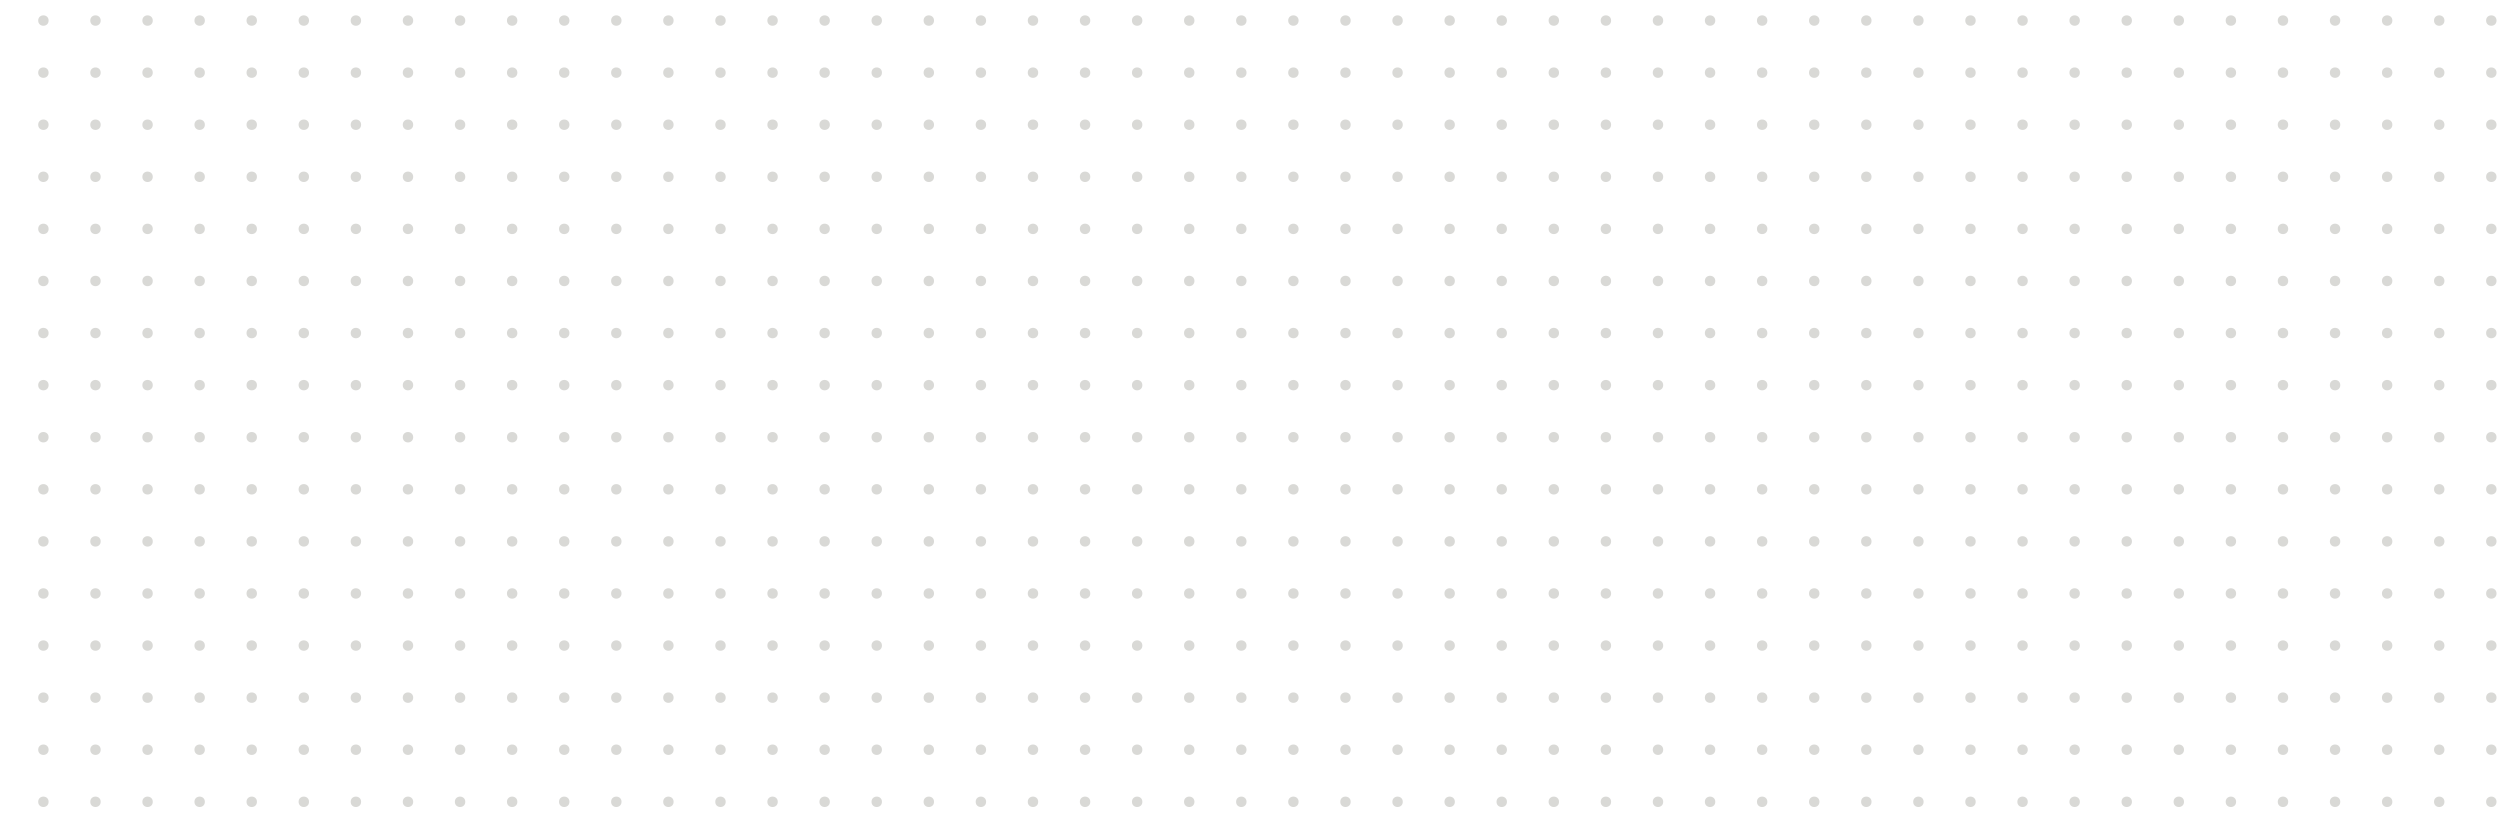 <svg width="960" height="320" viewBox="0 0 960 320" fill="none" xmlns="http://www.w3.org/2000/svg">
<mask id="mask0" mask-type="alpha" maskUnits="userSpaceOnUse" x="0" y="0" width="960" height="320">
<rect width="960" height="320" fill="#C4C4C4"/>
</mask>
<g mask="url(#mask0)">
<mask id="mask1" mask-type="alpha" maskUnits="userSpaceOnUse" x="-54" y="-43" width="801" height="361">
<rect x="-53.335" y="-42.105" width="800" height="360" fill="#EEF8FF"/>
</mask>
<g mask="url(#mask1)">
<circle cx="16.665" cy="7.895" r="2" fill="#D9D9D6"/>
<circle cx="16.665" cy="27.895" r="2" fill="#D9D9D6"/>
<circle cx="16.665" cy="47.895" r="2" fill="#D9D9D6"/>
<circle cx="16.665" cy="67.894" r="2" fill="#D9D9D6"/>
<circle cx="16.665" cy="87.894" r="2" fill="#D9D9D6"/>
<circle cx="16.665" cy="107.895" r="2" fill="#D9D9D6"/>
<circle cx="16.665" cy="127.895" r="2" fill="#D9D9D6"/>
<circle cx="36.665" cy="7.895" r="2" fill="#D9D9D6"/>
<circle cx="56.665" cy="7.895" r="2" fill="#D9D9D6"/>
<circle cx="76.665" cy="7.895" r="2" fill="#D9D9D6"/>
<circle cx="96.665" cy="7.895" r="2" fill="#D9D9D6"/>
<circle cx="116.665" cy="7.895" r="2" fill="#D9D9D6"/>
<circle cx="136.665" cy="7.895" r="2" fill="#D9D9D6"/>
<circle cx="156.665" cy="7.895" r="2" fill="#D9D9D6"/>
<circle cx="176.665" cy="7.895" r="2" fill="#D9D9D6"/>
<circle cx="36.665" cy="27.895" r="2" fill="#D9D9D6"/>
<circle cx="56.665" cy="27.895" r="2" fill="#D9D9D6"/>
<circle cx="76.665" cy="27.895" r="2" fill="#D9D9D6"/>
<circle cx="96.665" cy="27.895" r="2" fill="#D9D9D6"/>
<circle cx="116.665" cy="27.895" r="2" fill="#D9D9D6"/>
<circle cx="136.665" cy="27.895" r="2" fill="#D9D9D6"/>
<circle cx="156.665" cy="27.895" r="2" fill="#D9D9D6"/>
<circle cx="176.665" cy="27.895" r="2" fill="#D9D9D6"/>
<circle cx="36.665" cy="47.895" r="2" fill="#D9D9D6"/>
<circle cx="56.665" cy="47.895" r="2" fill="#D9D9D6"/>
<circle cx="76.665" cy="47.895" r="2" fill="#D9D9D6"/>
<circle cx="96.665" cy="47.895" r="2" fill="#D9D9D6"/>
<circle cx="116.665" cy="47.895" r="2" fill="#D9D9D6"/>
<circle cx="136.665" cy="47.895" r="2" fill="#D9D9D6"/>
<circle cx="156.665" cy="47.895" r="2" fill="#D9D9D6"/>
<circle cx="176.665" cy="47.895" r="2" fill="#D9D9D6"/>
<circle cx="36.665" cy="67.894" r="2" fill="#D9D9D6"/>
<circle cx="56.665" cy="67.894" r="2" fill="#D9D9D6"/>
<circle cx="76.665" cy="67.894" r="2" fill="#D9D9D6"/>
<circle cx="96.665" cy="67.894" r="2" fill="#D9D9D6"/>
<circle cx="116.665" cy="67.894" r="2" fill="#D9D9D6"/>
<circle cx="136.665" cy="67.894" r="2" fill="#D9D9D6"/>
<circle cx="156.665" cy="67.894" r="2" fill="#D9D9D6"/>
<circle cx="176.665" cy="67.894" r="2" fill="#D9D9D6"/>
<circle cx="36.665" cy="87.894" r="2" fill="#D9D9D6"/>
<circle cx="56.665" cy="87.894" r="2" fill="#D9D9D6"/>
<circle cx="76.665" cy="87.894" r="2" fill="#D9D9D6"/>
<circle cx="96.665" cy="87.894" r="2" fill="#D9D9D6"/>
<circle cx="116.665" cy="87.894" r="2" fill="#D9D9D6"/>
<circle cx="136.665" cy="87.894" r="2" fill="#D9D9D6"/>
<circle cx="156.665" cy="87.894" r="2" fill="#D9D9D6"/>
<circle cx="176.665" cy="87.894" r="2" fill="#D9D9D6"/>
<circle cx="36.665" cy="107.895" r="2" fill="#D9D9D6"/>
<circle cx="56.665" cy="107.895" r="2" fill="#D9D9D6"/>
<circle cx="76.665" cy="107.895" r="2" fill="#D9D9D6"/>
<circle cx="96.665" cy="107.895" r="2" fill="#D9D9D6"/>
<circle cx="116.665" cy="107.895" r="2" fill="#D9D9D6"/>
<circle cx="136.665" cy="107.895" r="2" fill="#D9D9D6"/>
<circle cx="156.665" cy="107.895" r="2" fill="#D9D9D6"/>
<circle cx="176.665" cy="107.895" r="2" fill="#D9D9D6"/>
<circle cx="36.665" cy="127.895" r="2" fill="#D9D9D6"/>
<circle cx="56.665" cy="127.895" r="2" fill="#D9D9D6"/>
<circle cx="76.665" cy="127.895" r="2" fill="#D9D9D6"/>
<circle cx="96.665" cy="127.895" r="2" fill="#D9D9D6"/>
<circle cx="116.665" cy="127.895" r="2" fill="#D9D9D6"/>
<circle cx="136.665" cy="127.895" r="2" fill="#D9D9D6"/>
<circle cx="156.665" cy="127.895" r="2" fill="#D9D9D6"/>
<circle cx="176.665" cy="127.895" r="2" fill="#D9D9D6"/>
<circle cx="196.665" cy="7.895" r="2" fill="#D9D9D6"/>
<circle cx="216.665" cy="7.895" r="2" fill="#D9D9D6"/>
<circle cx="236.665" cy="7.895" r="2" fill="#D9D9D6"/>
<circle cx="256.665" cy="7.895" r="2" fill="#D9D9D6"/>
<circle cx="276.665" cy="7.895" r="2" fill="#D9D9D6"/>
<circle cx="296.665" cy="7.895" r="2" fill="#D9D9D6"/>
<circle cx="316.665" cy="7.895" r="2" fill="#D9D9D6"/>
<circle cx="336.665" cy="7.895" r="2" fill="#D9D9D6"/>
<circle cx="196.665" cy="27.895" r="2" fill="#D9D9D6"/>
<circle cx="216.665" cy="27.895" r="2" fill="#D9D9D6"/>
<circle cx="236.665" cy="27.895" r="2" fill="#D9D9D6"/>
<circle cx="256.665" cy="27.895" r="2" fill="#D9D9D6"/>
<circle cx="276.665" cy="27.895" r="2" fill="#D9D9D6"/>
<circle cx="296.665" cy="27.895" r="2" fill="#D9D9D6"/>
<circle cx="316.665" cy="27.895" r="2" fill="#D9D9D6"/>
<circle cx="336.665" cy="27.895" r="2" fill="#D9D9D6"/>
<circle cx="196.665" cy="47.895" r="2" fill="#D9D9D6"/>
<circle cx="216.665" cy="47.895" r="2" fill="#D9D9D6"/>
<circle cx="236.665" cy="47.895" r="2" fill="#D9D9D6"/>
<circle cx="256.665" cy="47.895" r="2" fill="#D9D9D6"/>
<circle cx="276.665" cy="47.895" r="2" fill="#D9D9D6"/>
<circle cx="296.665" cy="47.895" r="2" fill="#D9D9D6"/>
<circle cx="316.665" cy="47.895" r="2" fill="#D9D9D6"/>
<circle cx="336.665" cy="47.895" r="2" fill="#D9D9D6"/>
<circle cx="196.665" cy="67.894" r="2" fill="#D9D9D6"/>
<circle cx="216.665" cy="67.894" r="2" fill="#D9D9D6"/>
<circle cx="236.665" cy="67.894" r="2" fill="#D9D9D6"/>
<circle cx="256.665" cy="67.894" r="2" fill="#D9D9D6"/>
<circle cx="276.665" cy="67.894" r="2" fill="#D9D9D6"/>
<circle cx="296.665" cy="67.894" r="2" fill="#D9D9D6"/>
<circle cx="316.665" cy="67.894" r="2" fill="#D9D9D6"/>
<circle cx="336.665" cy="67.894" r="2" fill="#D9D9D6"/>
<circle cx="196.665" cy="87.894" r="2" fill="#D9D9D6"/>
<circle cx="216.665" cy="87.894" r="2" fill="#D9D9D6"/>
<circle cx="236.665" cy="87.894" r="2" fill="#D9D9D6"/>
<circle cx="256.665" cy="87.894" r="2" fill="#D9D9D6"/>
<circle cx="276.665" cy="87.894" r="2" fill="#D9D9D6"/>
<circle cx="296.665" cy="87.894" r="2" fill="#D9D9D6"/>
<circle cx="316.665" cy="87.894" r="2" fill="#D9D9D6"/>
<circle cx="336.665" cy="87.894" r="2" fill="#D9D9D6"/>
<circle cx="196.665" cy="107.895" r="2" fill="#D9D9D6"/>
<circle cx="216.665" cy="107.895" r="2" fill="#D9D9D6"/>
<circle cx="236.665" cy="107.895" r="2" fill="#D9D9D6"/>
<circle cx="256.665" cy="107.895" r="2" fill="#D9D9D6"/>
<circle cx="276.665" cy="107.895" r="2" fill="#D9D9D6"/>
<circle cx="296.665" cy="107.895" r="2" fill="#D9D9D6"/>
<circle cx="316.665" cy="107.895" r="2" fill="#D9D9D6"/>
<circle cx="336.665" cy="107.895" r="2" fill="#D9D9D6"/>
<circle cx="196.665" cy="127.895" r="2" fill="#D9D9D6"/>
<circle cx="216.665" cy="127.895" r="2" fill="#D9D9D6"/>
<circle cx="236.665" cy="127.895" r="2" fill="#D9D9D6"/>
<circle cx="256.665" cy="127.895" r="2" fill="#D9D9D6"/>
<circle cx="276.665" cy="127.895" r="2" fill="#D9D9D6"/>
<circle cx="296.665" cy="127.895" r="2" fill="#D9D9D6"/>
<circle cx="316.665" cy="127.895" r="2" fill="#D9D9D6"/>
<circle cx="336.665" cy="127.895" r="2" fill="#D9D9D6"/>
<circle cx="356.665" cy="7.895" r="2" fill="#D9D9D6"/>
<circle cx="376.665" cy="7.895" r="2" fill="#D9D9D6"/>
<circle cx="396.665" cy="7.895" r="2" fill="#D9D9D6"/>
<circle cx="416.665" cy="7.895" r="2" fill="#D9D9D6"/>
<circle cx="436.665" cy="7.895" r="2" fill="#D9D9D6"/>
<circle cx="456.665" cy="7.895" r="2" fill="#D9D9D6"/>
<circle cx="476.665" cy="7.895" r="2" fill="#D9D9D6"/>
<circle cx="496.665" cy="7.895" r="2" fill="#D9D9D6"/>
<circle cx="356.665" cy="27.895" r="2" fill="#D9D9D6"/>
<circle cx="376.665" cy="27.895" r="2" fill="#D9D9D6"/>
<circle cx="396.665" cy="27.895" r="2" fill="#D9D9D6"/>
<circle cx="416.665" cy="27.895" r="2" fill="#D9D9D6"/>
<circle cx="436.665" cy="27.895" r="2" fill="#D9D9D6"/>
<circle cx="456.665" cy="27.895" r="2" fill="#D9D9D6"/>
<circle cx="476.665" cy="27.895" r="2" fill="#D9D9D6"/>
<circle cx="496.665" cy="27.895" r="2" fill="#D9D9D6"/>
<circle cx="356.665" cy="47.895" r="2" fill="#D9D9D6"/>
<circle cx="376.665" cy="47.895" r="2" fill="#D9D9D6"/>
<circle cx="396.665" cy="47.895" r="2" fill="#D9D9D6"/>
<circle cx="416.665" cy="47.895" r="2" fill="#D9D9D6"/>
<circle cx="436.665" cy="47.895" r="2" fill="#D9D9D6"/>
<circle cx="456.665" cy="47.895" r="2" fill="#D9D9D6"/>
<circle cx="476.665" cy="47.895" r="2" fill="#D9D9D6"/>
<circle cx="496.665" cy="47.895" r="2" fill="#D9D9D6"/>
<circle cx="356.665" cy="67.894" r="2" fill="#D9D9D6"/>
<circle cx="376.665" cy="67.894" r="2" fill="#D9D9D6"/>
<circle cx="396.665" cy="67.894" r="2" fill="#D9D9D6"/>
<circle cx="416.665" cy="67.894" r="2" fill="#D9D9D6"/>
<circle cx="436.665" cy="67.894" r="2" fill="#D9D9D6"/>
<circle cx="456.665" cy="67.894" r="2" fill="#D9D9D6"/>
<circle cx="476.665" cy="67.894" r="2" fill="#D9D9D6"/>
<circle cx="496.665" cy="67.894" r="2" fill="#D9D9D6"/>
<circle cx="356.665" cy="87.894" r="2" fill="#D9D9D6"/>
<circle cx="376.665" cy="87.894" r="2" fill="#D9D9D6"/>
<circle cx="396.665" cy="87.894" r="2" fill="#D9D9D6"/>
<circle cx="416.665" cy="87.894" r="2" fill="#D9D9D6"/>
<circle cx="436.665" cy="87.894" r="2" fill="#D9D9D6"/>
<circle cx="456.665" cy="87.894" r="2" fill="#D9D9D6"/>
<circle cx="476.665" cy="87.894" r="2" fill="#D9D9D6"/>
<circle cx="496.665" cy="87.894" r="2" fill="#D9D9D6"/>
<circle cx="356.665" cy="107.895" r="2" fill="#D9D9D6"/>
<circle cx="376.665" cy="107.895" r="2" fill="#D9D9D6"/>
<circle cx="396.665" cy="107.895" r="2" fill="#D9D9D6"/>
<circle cx="416.665" cy="107.895" r="2" fill="#D9D9D6"/>
<circle cx="436.665" cy="107.895" r="2" fill="#D9D9D6"/>
<circle cx="456.665" cy="107.895" r="2" fill="#D9D9D6"/>
<circle cx="476.665" cy="107.895" r="2" fill="#D9D9D6"/>
<circle cx="496.665" cy="107.895" r="2" fill="#D9D9D6"/>
<circle cx="356.665" cy="127.895" r="2" fill="#D9D9D6"/>
<circle cx="376.665" cy="127.895" r="2" fill="#D9D9D6"/>
<circle cx="396.665" cy="127.895" r="2" fill="#D9D9D6"/>
<circle cx="416.665" cy="127.895" r="2" fill="#D9D9D6"/>
<circle cx="436.665" cy="127.895" r="2" fill="#D9D9D6"/>
<circle cx="456.665" cy="127.895" r="2" fill="#D9D9D6"/>
<circle cx="476.665" cy="127.895" r="2" fill="#D9D9D6"/>
<circle cx="496.665" cy="127.895" r="2" fill="#D9D9D6"/>
<circle cx="516.665" cy="7.895" r="2" fill="#D9D9D6"/>
<circle cx="536.665" cy="7.895" r="2" fill="#D9D9D6"/>
<circle cx="556.665" cy="7.895" r="2" fill="#D9D9D6"/>
<circle cx="576.665" cy="7.895" r="2" fill="#D9D9D6"/>
<circle cx="596.665" cy="7.895" r="2" fill="#D9D9D6"/>
<circle cx="616.665" cy="7.895" r="2" fill="#D9D9D6"/>
<circle cx="636.665" cy="7.895" r="2" fill="#D9D9D6"/>
<circle cx="656.665" cy="7.895" r="2" fill="#D9D9D6"/>
<circle cx="516.665" cy="27.895" r="2" fill="#D9D9D6"/>
<circle cx="536.665" cy="27.895" r="2" fill="#D9D9D6"/>
<circle cx="556.665" cy="27.895" r="2" fill="#D9D9D6"/>
<circle cx="576.665" cy="27.895" r="2" fill="#D9D9D6"/>
<circle cx="596.665" cy="27.895" r="2" fill="#D9D9D6"/>
<circle cx="616.665" cy="27.895" r="2" fill="#D9D9D6"/>
<circle cx="636.665" cy="27.895" r="2" fill="#D9D9D6"/>
<circle cx="656.665" cy="27.895" r="2" fill="#D9D9D6"/>
<circle cx="516.665" cy="47.895" r="2" fill="#D9D9D6"/>
<circle cx="536.665" cy="47.895" r="2" fill="#D9D9D6"/>
<circle cx="556.665" cy="47.895" r="2" fill="#D9D9D6"/>
<circle cx="576.665" cy="47.895" r="2" fill="#D9D9D6"/>
<circle cx="596.665" cy="47.895" r="2" fill="#D9D9D6"/>
<circle cx="616.665" cy="47.895" r="2" fill="#D9D9D6"/>
<circle cx="636.665" cy="47.895" r="2" fill="#D9D9D6"/>
<circle cx="656.665" cy="47.895" r="2" fill="#D9D9D6"/>
<circle cx="516.665" cy="67.894" r="2" fill="#D9D9D6"/>
<circle cx="536.665" cy="67.894" r="2" fill="#D9D9D6"/>
<circle cx="556.665" cy="67.894" r="2" fill="#D9D9D6"/>
<circle cx="576.665" cy="67.894" r="2" fill="#D9D9D6"/>
<circle cx="596.665" cy="67.894" r="2" fill="#D9D9D6"/>
<circle cx="616.665" cy="67.894" r="2" fill="#D9D9D6"/>
<circle cx="636.665" cy="67.894" r="2" fill="#D9D9D6"/>
<circle cx="656.665" cy="67.894" r="2" fill="#D9D9D6"/>
<circle cx="516.665" cy="87.894" r="2" fill="#D9D9D6"/>
<circle cx="536.665" cy="87.894" r="2" fill="#D9D9D6"/>
<circle cx="556.665" cy="87.894" r="2" fill="#D9D9D6"/>
<circle cx="576.665" cy="87.894" r="2" fill="#D9D9D6"/>
<circle cx="596.665" cy="87.894" r="2" fill="#D9D9D6"/>
<circle cx="616.665" cy="87.894" r="2" fill="#D9D9D6"/>
<circle cx="636.665" cy="87.894" r="2" fill="#D9D9D6"/>
<circle cx="656.665" cy="87.894" r="2" fill="#D9D9D6"/>
<circle cx="516.665" cy="107.895" r="2" fill="#D9D9D6"/>
<circle cx="536.665" cy="107.895" r="2" fill="#D9D9D6"/>
<circle cx="556.665" cy="107.895" r="2" fill="#D9D9D6"/>
<circle cx="576.665" cy="107.895" r="2" fill="#D9D9D6"/>
<circle cx="596.665" cy="107.895" r="2" fill="#D9D9D6"/>
<circle cx="616.665" cy="107.895" r="2" fill="#D9D9D6"/>
<circle cx="636.665" cy="107.895" r="2" fill="#D9D9D6"/>
<circle cx="656.665" cy="107.895" r="2" fill="#D9D9D6"/>
<circle cx="516.665" cy="127.895" r="2" fill="#D9D9D6"/>
<circle cx="536.665" cy="127.895" r="2" fill="#D9D9D6"/>
<circle cx="556.665" cy="127.895" r="2" fill="#D9D9D6"/>
<circle cx="576.665" cy="127.895" r="2" fill="#D9D9D6"/>
<circle cx="596.665" cy="127.895" r="2" fill="#D9D9D6"/>
<circle cx="616.665" cy="127.895" r="2" fill="#D9D9D6"/>
<circle cx="636.665" cy="127.895" r="2" fill="#D9D9D6"/>
<circle cx="656.665" cy="127.895" r="2" fill="#D9D9D6"/>
<circle cx="676.665" cy="7.895" r="2" fill="#D9D9D6"/>
<circle cx="696.665" cy="7.895" r="2" fill="#D9D9D6"/>
<circle cx="716.665" cy="7.895" r="2" fill="#D9D9D6"/>
<circle cx="736.665" cy="7.895" r="2" fill="#D9D9D6"/>
<circle cx="676.665" cy="27.895" r="2" fill="#D9D9D6"/>
<circle cx="696.665" cy="27.895" r="2" fill="#D9D9D6"/>
<circle cx="716.665" cy="27.895" r="2" fill="#D9D9D6"/>
<circle cx="736.665" cy="27.895" r="2" fill="#D9D9D6"/>
<circle cx="676.665" cy="47.895" r="2" fill="#D9D9D6"/>
<circle cx="696.665" cy="47.895" r="2" fill="#D9D9D6"/>
<circle cx="716.665" cy="47.895" r="2" fill="#D9D9D6"/>
<circle cx="736.665" cy="47.895" r="2" fill="#D9D9D6"/>
<circle cx="676.665" cy="67.894" r="2" fill="#D9D9D6"/>
<circle cx="696.665" cy="67.894" r="2" fill="#D9D9D6"/>
<circle cx="716.665" cy="67.894" r="2" fill="#D9D9D6"/>
<circle cx="736.665" cy="67.894" r="2" fill="#D9D9D6"/>
<circle cx="676.665" cy="87.894" r="2" fill="#D9D9D6"/>
<circle cx="696.665" cy="87.894" r="2" fill="#D9D9D6"/>
<circle cx="716.665" cy="87.894" r="2" fill="#D9D9D6"/>
<circle cx="736.665" cy="87.894" r="2" fill="#D9D9D6"/>
<circle cx="676.665" cy="107.895" r="2" fill="#D9D9D6"/>
<circle cx="696.665" cy="107.895" r="2" fill="#D9D9D6"/>
<circle cx="716.665" cy="107.895" r="2" fill="#D9D9D6"/>
<circle cx="736.665" cy="107.895" r="2" fill="#D9D9D6"/>
<circle cx="676.665" cy="127.895" r="2" fill="#D9D9D6"/>
<circle cx="696.665" cy="127.895" r="2" fill="#D9D9D6"/>
<circle cx="716.665" cy="127.895" r="2" fill="#D9D9D6"/>
<circle cx="736.665" cy="127.895" r="2" fill="#D9D9D6"/>
<circle cx="16.665" cy="147.895" r="2" fill="#D9D9D6"/>
<circle cx="16.665" cy="167.895" r="2" fill="#D9D9D6"/>
<circle cx="16.665" cy="187.895" r="2" fill="#D9D9D6"/>
<circle cx="16.665" cy="207.895" r="2" fill="#D9D9D6"/>
<circle cx="16.665" cy="227.895" r="2" fill="#D9D9D6"/>
<circle cx="16.665" cy="247.895" r="2" fill="#D9D9D6"/>
<circle cx="16.665" cy="267.895" r="2" fill="#D9D9D6"/>
<circle cx="16.665" cy="287.895" r="2" fill="#D9D9D6"/>
<circle cx="36.665" cy="147.895" r="2" fill="#D9D9D6"/>
<circle cx="56.665" cy="147.895" r="2" fill="#D9D9D6"/>
<circle cx="76.665" cy="147.895" r="2" fill="#D9D9D6"/>
<circle cx="96.665" cy="147.895" r="2" fill="#D9D9D6"/>
<circle cx="116.665" cy="147.895" r="2" fill="#D9D9D6"/>
<circle cx="136.665" cy="147.895" r="2" fill="#D9D9D6"/>
<circle cx="156.665" cy="147.895" r="2" fill="#D9D9D6"/>
<circle cx="176.665" cy="147.895" r="2" fill="#D9D9D6"/>
<circle cx="36.665" cy="167.895" r="2" fill="#D9D9D6"/>
<circle cx="56.665" cy="167.895" r="2" fill="#D9D9D6"/>
<circle cx="76.665" cy="167.895" r="2" fill="#D9D9D6"/>
<circle cx="96.665" cy="167.895" r="2" fill="#D9D9D6"/>
<circle cx="116.665" cy="167.895" r="2" fill="#D9D9D6"/>
<circle cx="136.665" cy="167.895" r="2" fill="#D9D9D6"/>
<circle cx="156.665" cy="167.895" r="2" fill="#D9D9D6"/>
<circle cx="176.665" cy="167.895" r="2" fill="#D9D9D6"/>
<circle cx="36.665" cy="187.895" r="2" fill="#D9D9D6"/>
<circle cx="56.665" cy="187.895" r="2" fill="#D9D9D6"/>
<circle cx="76.665" cy="187.895" r="2" fill="#D9D9D6"/>
<circle cx="96.665" cy="187.895" r="2" fill="#D9D9D6"/>
<circle cx="116.665" cy="187.895" r="2" fill="#D9D9D6"/>
<circle cx="136.665" cy="187.895" r="2" fill="#D9D9D6"/>
<circle cx="156.665" cy="187.895" r="2" fill="#D9D9D6"/>
<circle cx="176.665" cy="187.895" r="2" fill="#D9D9D6"/>
<circle cx="36.665" cy="207.895" r="2" fill="#D9D9D6"/>
<circle cx="56.665" cy="207.895" r="2" fill="#D9D9D6"/>
<circle cx="76.665" cy="207.895" r="2" fill="#D9D9D6"/>
<circle cx="96.665" cy="207.895" r="2" fill="#D9D9D6"/>
<circle cx="116.665" cy="207.895" r="2" fill="#D9D9D6"/>
<circle cx="136.665" cy="207.895" r="2" fill="#D9D9D6"/>
<circle cx="156.665" cy="207.895" r="2" fill="#D9D9D6"/>
<circle cx="176.665" cy="207.895" r="2" fill="#D9D9D6"/>
<circle cx="36.665" cy="227.895" r="2" fill="#D9D9D6"/>
<circle cx="56.665" cy="227.895" r="2" fill="#D9D9D6"/>
<circle cx="76.665" cy="227.895" r="2" fill="#D9D9D6"/>
<circle cx="96.665" cy="227.895" r="2" fill="#D9D9D6"/>
<circle cx="116.665" cy="227.895" r="2" fill="#D9D9D6"/>
<circle cx="136.665" cy="227.895" r="2" fill="#D9D9D6"/>
<circle cx="156.665" cy="227.895" r="2" fill="#D9D9D6"/>
<circle cx="176.665" cy="227.895" r="2" fill="#D9D9D6"/>
<circle cx="36.665" cy="247.895" r="2" fill="#D9D9D6"/>
<circle cx="56.665" cy="247.895" r="2" fill="#D9D9D6"/>
<circle cx="76.665" cy="247.895" r="2" fill="#D9D9D6"/>
<circle cx="96.665" cy="247.895" r="2" fill="#D9D9D6"/>
<circle cx="116.665" cy="247.895" r="2" fill="#D9D9D6"/>
<circle cx="136.665" cy="247.895" r="2" fill="#D9D9D6"/>
<circle cx="156.665" cy="247.895" r="2" fill="#D9D9D6"/>
<circle cx="176.665" cy="247.895" r="2" fill="#D9D9D6"/>
<circle cx="36.665" cy="267.895" r="2" fill="#D9D9D6"/>
<circle cx="56.665" cy="267.895" r="2" fill="#D9D9D6"/>
<circle cx="76.665" cy="267.895" r="2" fill="#D9D9D6"/>
<circle cx="96.665" cy="267.895" r="2" fill="#D9D9D6"/>
<circle cx="116.665" cy="267.895" r="2" fill="#D9D9D6"/>
<circle cx="136.665" cy="267.895" r="2" fill="#D9D9D6"/>
<circle cx="156.665" cy="267.895" r="2" fill="#D9D9D6"/>
<circle cx="176.665" cy="267.895" r="2" fill="#D9D9D6"/>
<circle cx="36.665" cy="287.895" r="2" fill="#D9D9D6"/>
<circle cx="56.665" cy="287.895" r="2" fill="#D9D9D6"/>
<circle cx="76.665" cy="287.895" r="2" fill="#D9D9D6"/>
<circle cx="96.665" cy="287.895" r="2" fill="#D9D9D6"/>
<circle cx="116.665" cy="287.895" r="2" fill="#D9D9D6"/>
<circle cx="136.665" cy="287.895" r="2" fill="#D9D9D6"/>
<circle cx="156.665" cy="287.895" r="2" fill="#D9D9D6"/>
<circle cx="176.665" cy="287.895" r="2" fill="#D9D9D6"/>
<circle cx="196.665" cy="147.895" r="2" fill="#D9D9D6"/>
<circle cx="216.665" cy="147.895" r="2" fill="#D9D9D6"/>
<circle cx="236.665" cy="147.895" r="2" fill="#D9D9D6"/>
<circle cx="256.665" cy="147.895" r="2" fill="#D9D9D6"/>
<circle cx="276.665" cy="147.895" r="2" fill="#D9D9D6"/>
<circle cx="296.665" cy="147.895" r="2" fill="#D9D9D6"/>
<circle cx="316.665" cy="147.895" r="2" fill="#D9D9D6"/>
<circle cx="336.665" cy="147.895" r="2" fill="#D9D9D6"/>
<circle cx="196.665" cy="167.895" r="2" fill="#D9D9D6"/>
<circle cx="216.665" cy="167.895" r="2" fill="#D9D9D6"/>
<circle cx="236.665" cy="167.895" r="2" fill="#D9D9D6"/>
<circle cx="256.665" cy="167.895" r="2" fill="#D9D9D6"/>
<circle cx="276.665" cy="167.895" r="2" fill="#D9D9D6"/>
<circle cx="296.665" cy="167.895" r="2" fill="#D9D9D6"/>
<circle cx="316.665" cy="167.895" r="2" fill="#D9D9D6"/>
<circle cx="336.665" cy="167.895" r="2" fill="#D9D9D6"/>
<circle cx="196.665" cy="187.895" r="2" fill="#D9D9D6"/>
<circle cx="216.665" cy="187.895" r="2" fill="#D9D9D6"/>
<circle cx="236.665" cy="187.895" r="2" fill="#D9D9D6"/>
<circle cx="256.665" cy="187.895" r="2" fill="#D9D9D6"/>
<circle cx="276.665" cy="187.895" r="2" fill="#D9D9D6"/>
<circle cx="296.665" cy="187.895" r="2" fill="#D9D9D6"/>
<circle cx="316.665" cy="187.895" r="2" fill="#D9D9D6"/>
<circle cx="336.665" cy="187.895" r="2" fill="#D9D9D6"/>
<circle cx="196.665" cy="207.895" r="2" fill="#D9D9D6"/>
<circle cx="216.665" cy="207.895" r="2" fill="#D9D9D6"/>
<circle cx="236.665" cy="207.895" r="2" fill="#D9D9D6"/>
<circle cx="256.665" cy="207.895" r="2" fill="#D9D9D6"/>
<circle cx="276.665" cy="207.895" r="2" fill="#D9D9D6"/>
<circle cx="296.665" cy="207.895" r="2" fill="#D9D9D6"/>
<circle cx="316.665" cy="207.895" r="2" fill="#D9D9D6"/>
<circle cx="336.665" cy="207.895" r="2" fill="#D9D9D6"/>
<circle cx="196.665" cy="227.895" r="2" fill="#D9D9D6"/>
<circle cx="216.665" cy="227.895" r="2" fill="#D9D9D6"/>
<circle cx="236.665" cy="227.895" r="2" fill="#D9D9D6"/>
<circle cx="256.665" cy="227.895" r="2" fill="#D9D9D6"/>
<circle cx="276.665" cy="227.895" r="2" fill="#D9D9D6"/>
<circle cx="296.665" cy="227.895" r="2" fill="#D9D9D6"/>
<circle cx="316.665" cy="227.895" r="2" fill="#D9D9D6"/>
<circle cx="336.665" cy="227.895" r="2" fill="#D9D9D6"/>
<circle cx="196.665" cy="247.895" r="2" fill="#D9D9D6"/>
<circle cx="216.665" cy="247.895" r="2" fill="#D9D9D6"/>
<circle cx="236.665" cy="247.895" r="2" fill="#D9D9D6"/>
<circle cx="256.665" cy="247.895" r="2" fill="#D9D9D6"/>
<circle cx="276.665" cy="247.895" r="2" fill="#D9D9D6"/>
<circle cx="296.665" cy="247.895" r="2" fill="#D9D9D6"/>
<circle cx="316.665" cy="247.895" r="2" fill="#D9D9D6"/>
<circle cx="336.665" cy="247.895" r="2" fill="#D9D9D6"/>
<circle cx="196.665" cy="267.895" r="2" fill="#D9D9D6"/>
<circle cx="216.665" cy="267.895" r="2" fill="#D9D9D6"/>
<circle cx="236.665" cy="267.895" r="2" fill="#D9D9D6"/>
<circle cx="256.665" cy="267.895" r="2" fill="#D9D9D6"/>
<circle cx="276.665" cy="267.895" r="2" fill="#D9D9D6"/>
<circle cx="296.665" cy="267.895" r="2" fill="#D9D9D6"/>
<circle cx="316.665" cy="267.895" r="2" fill="#D9D9D6"/>
<circle cx="336.665" cy="267.895" r="2" fill="#D9D9D6"/>
<circle cx="196.665" cy="287.895" r="2" fill="#D9D9D6"/>
<circle cx="216.665" cy="287.895" r="2" fill="#D9D9D6"/>
<circle cx="236.665" cy="287.895" r="2" fill="#D9D9D6"/>
<circle cx="256.665" cy="287.895" r="2" fill="#D9D9D6"/>
<circle cx="276.665" cy="287.895" r="2" fill="#D9D9D6"/>
<circle cx="296.665" cy="287.895" r="2" fill="#D9D9D6"/>
<circle cx="316.665" cy="287.895" r="2" fill="#D9D9D6"/>
<circle cx="336.665" cy="287.895" r="2" fill="#D9D9D6"/>
<circle cx="356.665" cy="147.895" r="2" fill="#D9D9D6"/>
<circle cx="376.665" cy="147.895" r="2" fill="#D9D9D6"/>
<circle cx="396.665" cy="147.895" r="2" fill="#D9D9D6"/>
<circle cx="416.665" cy="147.895" r="2" fill="#D9D9D6"/>
<circle cx="436.665" cy="147.895" r="2" fill="#D9D9D6"/>
<circle cx="456.665" cy="147.895" r="2" fill="#D9D9D6"/>
<circle cx="476.665" cy="147.895" r="2" fill="#D9D9D6"/>
<circle cx="496.665" cy="147.895" r="2" fill="#D9D9D6"/>
<circle cx="356.665" cy="167.895" r="2" fill="#D9D9D6"/>
<circle cx="376.665" cy="167.895" r="2" fill="#D9D9D6"/>
<circle cx="396.665" cy="167.895" r="2" fill="#D9D9D6"/>
<circle cx="416.665" cy="167.895" r="2" fill="#D9D9D6"/>
<circle cx="436.665" cy="167.895" r="2" fill="#D9D9D6"/>
<circle cx="456.665" cy="167.895" r="2" fill="#D9D9D6"/>
<circle cx="476.665" cy="167.895" r="2" fill="#D9D9D6"/>
<circle cx="496.665" cy="167.895" r="2" fill="#D9D9D6"/>
<circle cx="356.665" cy="187.895" r="2" fill="#D9D9D6"/>
<circle cx="376.665" cy="187.895" r="2" fill="#D9D9D6"/>
<circle cx="396.665" cy="187.895" r="2" fill="#D9D9D6"/>
<circle cx="416.665" cy="187.895" r="2" fill="#D9D9D6"/>
<circle cx="436.665" cy="187.895" r="2" fill="#D9D9D6"/>
<circle cx="456.665" cy="187.895" r="2" fill="#D9D9D6"/>
<circle cx="476.665" cy="187.895" r="2" fill="#D9D9D6"/>
<circle cx="496.665" cy="187.895" r="2" fill="#D9D9D6"/>
<circle cx="356.665" cy="207.895" r="2" fill="#D9D9D6"/>
<circle cx="376.665" cy="207.895" r="2" fill="#D9D9D6"/>
<circle cx="396.665" cy="207.895" r="2" fill="#D9D9D6"/>
<circle cx="416.665" cy="207.895" r="2" fill="#D9D9D6"/>
<circle cx="436.665" cy="207.895" r="2" fill="#D9D9D6"/>
<circle cx="456.665" cy="207.895" r="2" fill="#D9D9D6"/>
<circle cx="476.665" cy="207.895" r="2" fill="#D9D9D6"/>
<circle cx="496.665" cy="207.895" r="2" fill="#D9D9D6"/>
<circle cx="356.665" cy="227.895" r="2" fill="#D9D9D6"/>
<circle cx="376.665" cy="227.895" r="2" fill="#D9D9D6"/>
<circle cx="396.665" cy="227.895" r="2" fill="#D9D9D6"/>
<circle cx="416.665" cy="227.895" r="2" fill="#D9D9D6"/>
<circle cx="436.665" cy="227.895" r="2" fill="#D9D9D6"/>
<circle cx="456.665" cy="227.895" r="2" fill="#D9D9D6"/>
<circle cx="476.665" cy="227.895" r="2" fill="#D9D9D6"/>
<circle cx="496.665" cy="227.895" r="2" fill="#D9D9D6"/>
<circle cx="356.665" cy="247.895" r="2" fill="#D9D9D6"/>
<circle cx="376.665" cy="247.895" r="2" fill="#D9D9D6"/>
<circle cx="396.665" cy="247.895" r="2" fill="#D9D9D6"/>
<circle cx="416.665" cy="247.895" r="2" fill="#D9D9D6"/>
<circle cx="436.665" cy="247.895" r="2" fill="#D9D9D6"/>
<circle cx="456.665" cy="247.895" r="2" fill="#D9D9D6"/>
<circle cx="476.665" cy="247.895" r="2" fill="#D9D9D6"/>
<circle cx="496.665" cy="247.895" r="2" fill="#D9D9D6"/>
<circle cx="356.665" cy="267.895" r="2" fill="#D9D9D6"/>
<circle cx="376.665" cy="267.895" r="2" fill="#D9D9D6"/>
<circle cx="396.665" cy="267.895" r="2" fill="#D9D9D6"/>
<circle cx="416.665" cy="267.895" r="2" fill="#D9D9D6"/>
<circle cx="436.665" cy="267.895" r="2" fill="#D9D9D6"/>
<circle cx="456.665" cy="267.895" r="2" fill="#D9D9D6"/>
<circle cx="476.665" cy="267.895" r="2" fill="#D9D9D6"/>
<circle cx="496.665" cy="267.895" r="2" fill="#D9D9D6"/>
<circle cx="356.665" cy="287.895" r="2" fill="#D9D9D6"/>
<circle cx="376.665" cy="287.895" r="2" fill="#D9D9D6"/>
<circle cx="396.665" cy="287.895" r="2" fill="#D9D9D6"/>
<circle cx="416.665" cy="287.895" r="2" fill="#D9D9D6"/>
<circle cx="436.665" cy="287.895" r="2" fill="#D9D9D6"/>
<circle cx="456.665" cy="287.895" r="2" fill="#D9D9D6"/>
<circle cx="476.665" cy="287.895" r="2" fill="#D9D9D6"/>
<circle cx="496.665" cy="287.895" r="2" fill="#D9D9D6"/>
<circle cx="516.665" cy="147.895" r="2" fill="#D9D9D6"/>
<circle cx="536.665" cy="147.895" r="2" fill="#D9D9D6"/>
<circle cx="556.665" cy="147.895" r="2" fill="#D9D9D6"/>
<circle cx="576.665" cy="147.895" r="2" fill="#D9D9D6"/>
<circle cx="596.665" cy="147.895" r="2" fill="#D9D9D6"/>
<circle cx="616.665" cy="147.895" r="2" fill="#D9D9D6"/>
<circle cx="636.665" cy="147.895" r="2" fill="#D9D9D6"/>
<circle cx="656.665" cy="147.895" r="2" fill="#D9D9D6"/>
<circle cx="516.665" cy="167.895" r="2" fill="#D9D9D6"/>
<circle cx="536.665" cy="167.895" r="2" fill="#D9D9D6"/>
<circle cx="556.665" cy="167.895" r="2" fill="#D9D9D6"/>
<circle cx="576.665" cy="167.895" r="2" fill="#D9D9D6"/>
<circle cx="596.665" cy="167.895" r="2" fill="#D9D9D6"/>
<circle cx="616.665" cy="167.895" r="2" fill="#D9D9D6"/>
<circle cx="636.665" cy="167.895" r="2" fill="#D9D9D6"/>
<circle cx="656.665" cy="167.895" r="2" fill="#D9D9D6"/>
<circle cx="516.665" cy="187.895" r="2" fill="#D9D9D6"/>
<circle cx="536.665" cy="187.895" r="2" fill="#D9D9D6"/>
<circle cx="556.665" cy="187.895" r="2" fill="#D9D9D6"/>
<circle cx="576.665" cy="187.895" r="2" fill="#D9D9D6"/>
<circle cx="596.665" cy="187.895" r="2" fill="#D9D9D6"/>
<circle cx="616.665" cy="187.895" r="2" fill="#D9D9D6"/>
<circle cx="636.665" cy="187.895" r="2" fill="#D9D9D6"/>
<circle cx="656.665" cy="187.895" r="2" fill="#D9D9D6"/>
<circle cx="516.665" cy="207.895" r="2" fill="#D9D9D6"/>
<circle cx="536.665" cy="207.895" r="2" fill="#D9D9D6"/>
<circle cx="556.665" cy="207.895" r="2" fill="#D9D9D6"/>
<circle cx="576.665" cy="207.895" r="2" fill="#D9D9D6"/>
<circle cx="596.665" cy="207.895" r="2" fill="#D9D9D6"/>
<circle cx="616.665" cy="207.895" r="2" fill="#D9D9D6"/>
<circle cx="636.665" cy="207.895" r="2" fill="#D9D9D6"/>
<circle cx="656.665" cy="207.895" r="2" fill="#D9D9D6"/>
<circle cx="516.665" cy="227.895" r="2" fill="#D9D9D6"/>
<circle cx="536.665" cy="227.895" r="2" fill="#D9D9D6"/>
<circle cx="556.665" cy="227.895" r="2" fill="#D9D9D6"/>
<circle cx="576.665" cy="227.895" r="2" fill="#D9D9D6"/>
<circle cx="596.665" cy="227.895" r="2" fill="#D9D9D6"/>
<circle cx="616.665" cy="227.895" r="2" fill="#D9D9D6"/>
<circle cx="636.665" cy="227.895" r="2" fill="#D9D9D6"/>
<circle cx="656.665" cy="227.895" r="2" fill="#D9D9D6"/>
<circle cx="516.665" cy="247.895" r="2" fill="#D9D9D6"/>
<circle cx="536.665" cy="247.895" r="2" fill="#D9D9D6"/>
<circle cx="556.665" cy="247.895" r="2" fill="#D9D9D6"/>
<circle cx="576.665" cy="247.895" r="2" fill="#D9D9D6"/>
<circle cx="596.665" cy="247.895" r="2" fill="#D9D9D6"/>
<circle cx="616.665" cy="247.895" r="2" fill="#D9D9D6"/>
<circle cx="636.665" cy="247.895" r="2" fill="#D9D9D6"/>
<circle cx="656.665" cy="247.895" r="2" fill="#D9D9D6"/>
<circle cx="516.665" cy="267.895" r="2" fill="#D9D9D6"/>
<circle cx="536.665" cy="267.895" r="2" fill="#D9D9D6"/>
<circle cx="556.665" cy="267.895" r="2" fill="#D9D9D6"/>
<circle cx="576.665" cy="267.895" r="2" fill="#D9D9D6"/>
<circle cx="596.665" cy="267.895" r="2" fill="#D9D9D6"/>
<circle cx="616.665" cy="267.895" r="2" fill="#D9D9D6"/>
<circle cx="636.665" cy="267.895" r="2" fill="#D9D9D6"/>
<circle cx="656.665" cy="267.895" r="2" fill="#D9D9D6"/>
<circle cx="516.665" cy="287.895" r="2" fill="#D9D9D6"/>
<circle cx="536.665" cy="287.895" r="2" fill="#D9D9D6"/>
<circle cx="556.665" cy="287.895" r="2" fill="#D9D9D6"/>
<circle cx="576.665" cy="287.895" r="2" fill="#D9D9D6"/>
<circle cx="596.665" cy="287.895" r="2" fill="#D9D9D6"/>
<circle cx="616.665" cy="287.895" r="2" fill="#D9D9D6"/>
<circle cx="636.665" cy="287.895" r="2" fill="#D9D9D6"/>
<circle cx="656.665" cy="287.895" r="2" fill="#D9D9D6"/>
<circle cx="676.665" cy="147.895" r="2" fill="#D9D9D6"/>
<circle cx="696.665" cy="147.895" r="2" fill="#D9D9D6"/>
<circle cx="716.665" cy="147.895" r="2" fill="#D9D9D6"/>
<circle cx="736.665" cy="147.895" r="2" fill="#D9D9D6"/>
<circle cx="676.665" cy="167.895" r="2" fill="#D9D9D6"/>
<circle cx="696.665" cy="167.895" r="2" fill="#D9D9D6"/>
<circle cx="716.665" cy="167.895" r="2" fill="#D9D9D6"/>
<circle cx="736.665" cy="167.895" r="2" fill="#D9D9D6"/>
<circle cx="676.665" cy="187.895" r="2" fill="#D9D9D6"/>
<circle cx="696.665" cy="187.895" r="2" fill="#D9D9D6"/>
<circle cx="716.665" cy="187.895" r="2" fill="#D9D9D6"/>
<circle cx="736.665" cy="187.895" r="2" fill="#D9D9D6"/>
<circle cx="676.665" cy="207.895" r="2" fill="#D9D9D6"/>
<circle cx="696.665" cy="207.895" r="2" fill="#D9D9D6"/>
<circle cx="716.665" cy="207.895" r="2" fill="#D9D9D6"/>
<circle cx="736.665" cy="207.895" r="2" fill="#D9D9D6"/>
<circle cx="676.665" cy="227.895" r="2" fill="#D9D9D6"/>
<circle cx="696.665" cy="227.895" r="2" fill="#D9D9D6"/>
<circle cx="716.665" cy="227.895" r="2" fill="#D9D9D6"/>
<circle cx="736.665" cy="227.895" r="2" fill="#D9D9D6"/>
<circle cx="676.665" cy="247.895" r="2" fill="#D9D9D6"/>
<circle cx="696.665" cy="247.895" r="2" fill="#D9D9D6"/>
<circle cx="716.665" cy="247.895" r="2" fill="#D9D9D6"/>
<circle cx="736.665" cy="247.895" r="2" fill="#D9D9D6"/>
<circle cx="676.665" cy="267.895" r="2" fill="#D9D9D6"/>
<circle cx="696.665" cy="267.895" r="2" fill="#D9D9D6"/>
<circle cx="716.665" cy="267.895" r="2" fill="#D9D9D6"/>
<circle cx="736.665" cy="267.895" r="2" fill="#D9D9D6"/>
<circle cx="676.665" cy="287.895" r="2" fill="#D9D9D6"/>
<circle cx="696.665" cy="287.895" r="2" fill="#D9D9D6"/>
<circle cx="716.665" cy="287.895" r="2" fill="#D9D9D6"/>
<circle cx="736.665" cy="287.895" r="2" fill="#D9D9D6"/>
<circle cx="16.665" cy="307.895" r="2" fill="#D9D9D6"/>
<circle cx="36.665" cy="307.895" r="2" fill="#D9D9D6"/>
<circle cx="56.665" cy="307.895" r="2" fill="#D9D9D6"/>
<circle cx="76.665" cy="307.895" r="2" fill="#D9D9D6"/>
<circle cx="96.665" cy="307.895" r="2" fill="#D9D9D6"/>
<circle cx="116.665" cy="307.895" r="2" fill="#D9D9D6"/>
<circle cx="136.665" cy="307.895" r="2" fill="#D9D9D6"/>
<circle cx="156.665" cy="307.895" r="2" fill="#D9D9D6"/>
<circle cx="176.665" cy="307.895" r="2" fill="#D9D9D6"/>
<circle cx="196.665" cy="307.895" r="2" fill="#D9D9D6"/>
<circle cx="216.665" cy="307.895" r="2" fill="#D9D9D6"/>
<circle cx="236.665" cy="307.895" r="2" fill="#D9D9D6"/>
<circle cx="256.665" cy="307.895" r="2" fill="#D9D9D6"/>
<circle cx="276.665" cy="307.895" r="2" fill="#D9D9D6"/>
<circle cx="296.665" cy="307.895" r="2" fill="#D9D9D6"/>
<circle cx="316.665" cy="307.895" r="2" fill="#D9D9D6"/>
<circle cx="336.665" cy="307.895" r="2" fill="#D9D9D6"/>
<circle cx="356.665" cy="307.895" r="2" fill="#D9D9D6"/>
<circle cx="376.665" cy="307.895" r="2" fill="#D9D9D6"/>
<circle cx="396.665" cy="307.895" r="2" fill="#D9D9D6"/>
<circle cx="416.665" cy="307.895" r="2" fill="#D9D9D6"/>
<circle cx="436.665" cy="307.895" r="2" fill="#D9D9D6"/>
<circle cx="456.665" cy="307.895" r="2" fill="#D9D9D6"/>
<circle cx="476.665" cy="307.895" r="2" fill="#D9D9D6"/>
<circle cx="496.665" cy="307.895" r="2" fill="#D9D9D6"/>
<circle cx="516.665" cy="307.895" r="2" fill="#D9D9D6"/>
<circle cx="536.665" cy="307.895" r="2" fill="#D9D9D6"/>
<circle cx="556.665" cy="307.895" r="2" fill="#D9D9D6"/>
<circle cx="576.665" cy="307.895" r="2" fill="#D9D9D6"/>
<circle cx="596.665" cy="307.895" r="2" fill="#D9D9D6"/>
<circle cx="616.665" cy="307.895" r="2" fill="#D9D9D6"/>
<circle cx="636.665" cy="307.895" r="2" fill="#D9D9D6"/>
<circle cx="656.665" cy="307.895" r="2" fill="#D9D9D6"/>
<circle cx="676.665" cy="307.895" r="2" fill="#D9D9D6"/>
<circle cx="696.665" cy="307.895" r="2" fill="#D9D9D6"/>
<circle cx="716.665" cy="307.895" r="2" fill="#D9D9D6"/>
<circle cx="736.665" cy="307.895" r="2" fill="#D9D9D6"/>
</g>
<mask id="mask2" mask-type="alpha" maskUnits="userSpaceOnUse" x="746" y="-43" width="801" height="361">
<rect x="746.665" y="-42.105" width="800" height="360" fill="#EEF8FF"/>
</mask>
<g mask="url(#mask2)">
<circle cx="756.665" cy="7.895" r="2" fill="#D9D9D6"/>
<circle cx="776.665" cy="7.895" r="2" fill="#D9D9D6"/>
<circle cx="796.665" cy="7.895" r="2" fill="#D9D9D6"/>
<circle cx="816.664" cy="7.895" r="2" fill="#D9D9D6"/>
<circle cx="756.665" cy="27.895" r="2" fill="#D9D9D6"/>
<circle cx="776.665" cy="27.895" r="2" fill="#D9D9D6"/>
<circle cx="796.665" cy="27.895" r="2" fill="#D9D9D6"/>
<circle cx="816.664" cy="27.895" r="2" fill="#D9D9D6"/>
<circle cx="756.665" cy="47.895" r="2" fill="#D9D9D6"/>
<circle cx="776.665" cy="47.895" r="2" fill="#D9D9D6"/>
<circle cx="796.665" cy="47.895" r="2" fill="#D9D9D6"/>
<circle cx="816.664" cy="47.895" r="2" fill="#D9D9D6"/>
<circle cx="756.665" cy="67.894" r="2" fill="#D9D9D6"/>
<circle cx="776.665" cy="67.894" r="2" fill="#D9D9D6"/>
<circle cx="796.665" cy="67.894" r="2" fill="#D9D9D6"/>
<circle cx="816.664" cy="67.894" r="2" fill="#D9D9D6"/>
<circle cx="756.665" cy="87.894" r="2" fill="#D9D9D6"/>
<circle cx="776.665" cy="87.894" r="2" fill="#D9D9D6"/>
<circle cx="796.665" cy="87.894" r="2" fill="#D9D9D6"/>
<circle cx="816.664" cy="87.894" r="2" fill="#D9D9D6"/>
<circle cx="756.665" cy="107.895" r="2" fill="#D9D9D6"/>
<circle cx="776.665" cy="107.895" r="2" fill="#D9D9D6"/>
<circle cx="796.665" cy="107.895" r="2" fill="#D9D9D6"/>
<circle cx="816.664" cy="107.895" r="2" fill="#D9D9D6"/>
<circle cx="756.665" cy="127.895" r="2" fill="#D9D9D6"/>
<circle cx="776.665" cy="127.895" r="2" fill="#D9D9D6"/>
<circle cx="796.665" cy="127.895" r="2" fill="#D9D9D6"/>
<circle cx="816.664" cy="127.895" r="2" fill="#D9D9D6"/>
<circle cx="836.664" cy="7.895" r="2" fill="#D9D9D6"/>
<circle cx="856.664" cy="7.895" r="2" fill="#D9D9D6"/>
<circle cx="876.664" cy="7.895" r="2" fill="#D9D9D6"/>
<circle cx="896.664" cy="7.895" r="2" fill="#D9D9D6"/>
<circle cx="916.664" cy="7.895" r="2" fill="#D9D9D6"/>
<circle cx="936.664" cy="7.895" r="2" fill="#D9D9D6"/>
<circle cx="956.664" cy="7.895" r="2" fill="#D9D9D6"/>
<circle cx="836.664" cy="27.895" r="2" fill="#D9D9D6"/>
<circle cx="856.664" cy="27.895" r="2" fill="#D9D9D6"/>
<circle cx="876.664" cy="27.895" r="2" fill="#D9D9D6"/>
<circle cx="896.664" cy="27.895" r="2" fill="#D9D9D6"/>
<circle cx="916.664" cy="27.895" r="2" fill="#D9D9D6"/>
<circle cx="936.664" cy="27.895" r="2" fill="#D9D9D6"/>
<circle cx="956.664" cy="27.895" r="2" fill="#D9D9D6"/>
<circle cx="836.664" cy="47.895" r="2" fill="#D9D9D6"/>
<circle cx="856.664" cy="47.895" r="2" fill="#D9D9D6"/>
<circle cx="876.664" cy="47.895" r="2" fill="#D9D9D6"/>
<circle cx="896.664" cy="47.895" r="2" fill="#D9D9D6"/>
<circle cx="916.664" cy="47.895" r="2" fill="#D9D9D6"/>
<circle cx="936.664" cy="47.895" r="2" fill="#D9D9D6"/>
<circle cx="956.664" cy="47.895" r="2" fill="#D9D9D6"/>
<circle cx="836.664" cy="67.894" r="2" fill="#D9D9D6"/>
<circle cx="856.664" cy="67.894" r="2" fill="#D9D9D6"/>
<circle cx="876.664" cy="67.894" r="2" fill="#D9D9D6"/>
<circle cx="896.664" cy="67.894" r="2" fill="#D9D9D6"/>
<circle cx="916.664" cy="67.894" r="2" fill="#D9D9D6"/>
<circle cx="936.664" cy="67.894" r="2" fill="#D9D9D6"/>
<circle cx="956.664" cy="67.894" r="2" fill="#D9D9D6"/>
<circle cx="836.664" cy="87.894" r="2" fill="#D9D9D6"/>
<circle cx="856.664" cy="87.894" r="2" fill="#D9D9D6"/>
<circle cx="876.664" cy="87.894" r="2" fill="#D9D9D6"/>
<circle cx="896.664" cy="87.894" r="2" fill="#D9D9D6"/>
<circle cx="916.664" cy="87.894" r="2" fill="#D9D9D6"/>
<circle cx="936.664" cy="87.894" r="2" fill="#D9D9D6"/>
<circle cx="956.664" cy="87.894" r="2" fill="#D9D9D6"/>
<circle cx="836.664" cy="107.895" r="2" fill="#D9D9D6"/>
<circle cx="856.664" cy="107.895" r="2" fill="#D9D9D6"/>
<circle cx="876.664" cy="107.895" r="2" fill="#D9D9D6"/>
<circle cx="896.664" cy="107.895" r="2" fill="#D9D9D6"/>
<circle cx="916.664" cy="107.895" r="2" fill="#D9D9D6"/>
<circle cx="936.664" cy="107.895" r="2" fill="#D9D9D6"/>
<circle cx="956.664" cy="107.895" r="2" fill="#D9D9D6"/>
<circle cx="836.664" cy="127.895" r="2" fill="#D9D9D6"/>
<circle cx="856.664" cy="127.895" r="2" fill="#D9D9D6"/>
<circle cx="876.664" cy="127.895" r="2" fill="#D9D9D6"/>
<circle cx="896.664" cy="127.895" r="2" fill="#D9D9D6"/>
<circle cx="916.664" cy="127.895" r="2" fill="#D9D9D6"/>
<circle cx="936.664" cy="127.895" r="2" fill="#D9D9D6"/>
<circle cx="956.664" cy="127.895" r="2" fill="#D9D9D6"/>
<circle cx="756.665" cy="147.895" r="2" fill="#D9D9D6"/>
<circle cx="776.665" cy="147.895" r="2" fill="#D9D9D6"/>
<circle cx="796.665" cy="147.895" r="2" fill="#D9D9D6"/>
<circle cx="816.664" cy="147.895" r="2" fill="#D9D9D6"/>
<circle cx="756.665" cy="167.895" r="2" fill="#D9D9D6"/>
<circle cx="776.665" cy="167.895" r="2" fill="#D9D9D6"/>
<circle cx="796.665" cy="167.895" r="2" fill="#D9D9D6"/>
<circle cx="816.664" cy="167.895" r="2" fill="#D9D9D6"/>
<circle cx="756.665" cy="187.895" r="2" fill="#D9D9D6"/>
<circle cx="776.665" cy="187.895" r="2" fill="#D9D9D6"/>
<circle cx="796.665" cy="187.895" r="2" fill="#D9D9D6"/>
<circle cx="816.664" cy="187.895" r="2" fill="#D9D9D6"/>
<circle cx="756.665" cy="207.895" r="2" fill="#D9D9D6"/>
<circle cx="776.665" cy="207.895" r="2" fill="#D9D9D6"/>
<circle cx="796.665" cy="207.895" r="2" fill="#D9D9D6"/>
<circle cx="816.664" cy="207.895" r="2" fill="#D9D9D6"/>
<circle cx="756.665" cy="227.895" r="2" fill="#D9D9D6"/>
<circle cx="776.665" cy="227.895" r="2" fill="#D9D9D6"/>
<circle cx="796.665" cy="227.895" r="2" fill="#D9D9D6"/>
<circle cx="816.664" cy="227.895" r="2" fill="#D9D9D6"/>
<circle cx="756.665" cy="247.895" r="2" fill="#D9D9D6"/>
<circle cx="776.665" cy="247.895" r="2" fill="#D9D9D6"/>
<circle cx="796.665" cy="247.895" r="2" fill="#D9D9D6"/>
<circle cx="816.664" cy="247.895" r="2" fill="#D9D9D6"/>
<circle cx="756.665" cy="267.895" r="2" fill="#D9D9D6"/>
<circle cx="776.665" cy="267.895" r="2" fill="#D9D9D6"/>
<circle cx="796.665" cy="267.895" r="2" fill="#D9D9D6"/>
<circle cx="816.664" cy="267.895" r="2" fill="#D9D9D6"/>
<circle cx="756.665" cy="287.895" r="2" fill="#D9D9D6"/>
<circle cx="776.665" cy="287.895" r="2" fill="#D9D9D6"/>
<circle cx="796.665" cy="287.895" r="2" fill="#D9D9D6"/>
<circle cx="816.664" cy="287.895" r="2" fill="#D9D9D6"/>
<circle cx="836.664" cy="147.895" r="2" fill="#D9D9D6"/>
<circle cx="856.664" cy="147.895" r="2" fill="#D9D9D6"/>
<circle cx="876.664" cy="147.895" r="2" fill="#D9D9D6"/>
<circle cx="896.664" cy="147.895" r="2" fill="#D9D9D6"/>
<circle cx="916.664" cy="147.895" r="2" fill="#D9D9D6"/>
<circle cx="936.664" cy="147.895" r="2" fill="#D9D9D6"/>
<circle cx="956.664" cy="147.895" r="2" fill="#D9D9D6"/>
<circle cx="836.664" cy="167.895" r="2" fill="#D9D9D6"/>
<circle cx="856.664" cy="167.895" r="2" fill="#D9D9D6"/>
<circle cx="876.664" cy="167.895" r="2" fill="#D9D9D6"/>
<circle cx="896.664" cy="167.895" r="2" fill="#D9D9D6"/>
<circle cx="916.664" cy="167.895" r="2" fill="#D9D9D6"/>
<circle cx="936.664" cy="167.895" r="2" fill="#D9D9D6"/>
<circle cx="956.664" cy="167.895" r="2" fill="#D9D9D6"/>
<circle cx="836.664" cy="187.895" r="2" fill="#D9D9D6"/>
<circle cx="856.664" cy="187.895" r="2" fill="#D9D9D6"/>
<circle cx="876.664" cy="187.895" r="2" fill="#D9D9D6"/>
<circle cx="896.664" cy="187.895" r="2" fill="#D9D9D6"/>
<circle cx="916.664" cy="187.895" r="2" fill="#D9D9D6"/>
<circle cx="936.664" cy="187.895" r="2" fill="#D9D9D6"/>
<circle cx="956.664" cy="187.895" r="2" fill="#D9D9D6"/>
<circle cx="836.664" cy="207.895" r="2" fill="#D9D9D6"/>
<circle cx="856.664" cy="207.895" r="2" fill="#D9D9D6"/>
<circle cx="876.664" cy="207.895" r="2" fill="#D9D9D6"/>
<circle cx="896.664" cy="207.895" r="2" fill="#D9D9D6"/>
<circle cx="916.664" cy="207.895" r="2" fill="#D9D9D6"/>
<circle cx="936.664" cy="207.895" r="2" fill="#D9D9D6"/>
<circle cx="956.664" cy="207.895" r="2" fill="#D9D9D6"/>
<circle cx="836.664" cy="227.895" r="2" fill="#D9D9D6"/>
<circle cx="856.664" cy="227.895" r="2" fill="#D9D9D6"/>
<circle cx="876.664" cy="227.895" r="2" fill="#D9D9D6"/>
<circle cx="896.664" cy="227.895" r="2" fill="#D9D9D6"/>
<circle cx="916.664" cy="227.895" r="2" fill="#D9D9D6"/>
<circle cx="936.664" cy="227.895" r="2" fill="#D9D9D6"/>
<circle cx="956.664" cy="227.895" r="2" fill="#D9D9D6"/>
<circle cx="836.664" cy="247.895" r="2" fill="#D9D9D6"/>
<circle cx="856.664" cy="247.895" r="2" fill="#D9D9D6"/>
<circle cx="876.664" cy="247.895" r="2" fill="#D9D9D6"/>
<circle cx="896.664" cy="247.895" r="2" fill="#D9D9D6"/>
<circle cx="916.664" cy="247.895" r="2" fill="#D9D9D6"/>
<circle cx="936.664" cy="247.895" r="2" fill="#D9D9D6"/>
<circle cx="956.664" cy="247.895" r="2" fill="#D9D9D6"/>
<circle cx="836.664" cy="267.895" r="2" fill="#D9D9D6"/>
<circle cx="856.664" cy="267.895" r="2" fill="#D9D9D6"/>
<circle cx="876.664" cy="267.895" r="2" fill="#D9D9D6"/>
<circle cx="896.664" cy="267.895" r="2" fill="#D9D9D6"/>
<circle cx="916.664" cy="267.895" r="2" fill="#D9D9D6"/>
<circle cx="936.664" cy="267.895" r="2" fill="#D9D9D6"/>
<circle cx="956.664" cy="267.895" r="2" fill="#D9D9D6"/>
<circle cx="836.664" cy="287.895" r="2" fill="#D9D9D6"/>
<circle cx="856.664" cy="287.895" r="2" fill="#D9D9D6"/>
<circle cx="876.664" cy="287.895" r="2" fill="#D9D9D6"/>
<circle cx="896.664" cy="287.895" r="2" fill="#D9D9D6"/>
<circle cx="916.664" cy="287.895" r="2" fill="#D9D9D6"/>
<circle cx="936.664" cy="287.895" r="2" fill="#D9D9D6"/>
<circle cx="956.664" cy="287.895" r="2" fill="#D9D9D6"/>
<circle cx="756.665" cy="307.895" r="2" fill="#D9D9D6"/>
<circle cx="776.665" cy="307.895" r="2" fill="#D9D9D6"/>
<circle cx="796.665" cy="307.895" r="2" fill="#D9D9D6"/>
<circle cx="816.664" cy="307.895" r="2" fill="#D9D9D6"/>
<circle cx="836.664" cy="307.895" r="2" fill="#D9D9D6"/>
<circle cx="856.664" cy="307.895" r="2" fill="#D9D9D6"/>
<circle cx="876.664" cy="307.895" r="2" fill="#D9D9D6"/>
<circle cx="896.664" cy="307.895" r="2" fill="#D9D9D6"/>
<circle cx="916.664" cy="307.895" r="2" fill="#D9D9D6"/>
<circle cx="936.664" cy="307.895" r="2" fill="#D9D9D6"/>
<circle cx="956.664" cy="307.895" r="2" fill="#D9D9D6"/>
</g>
</g>
</svg>
